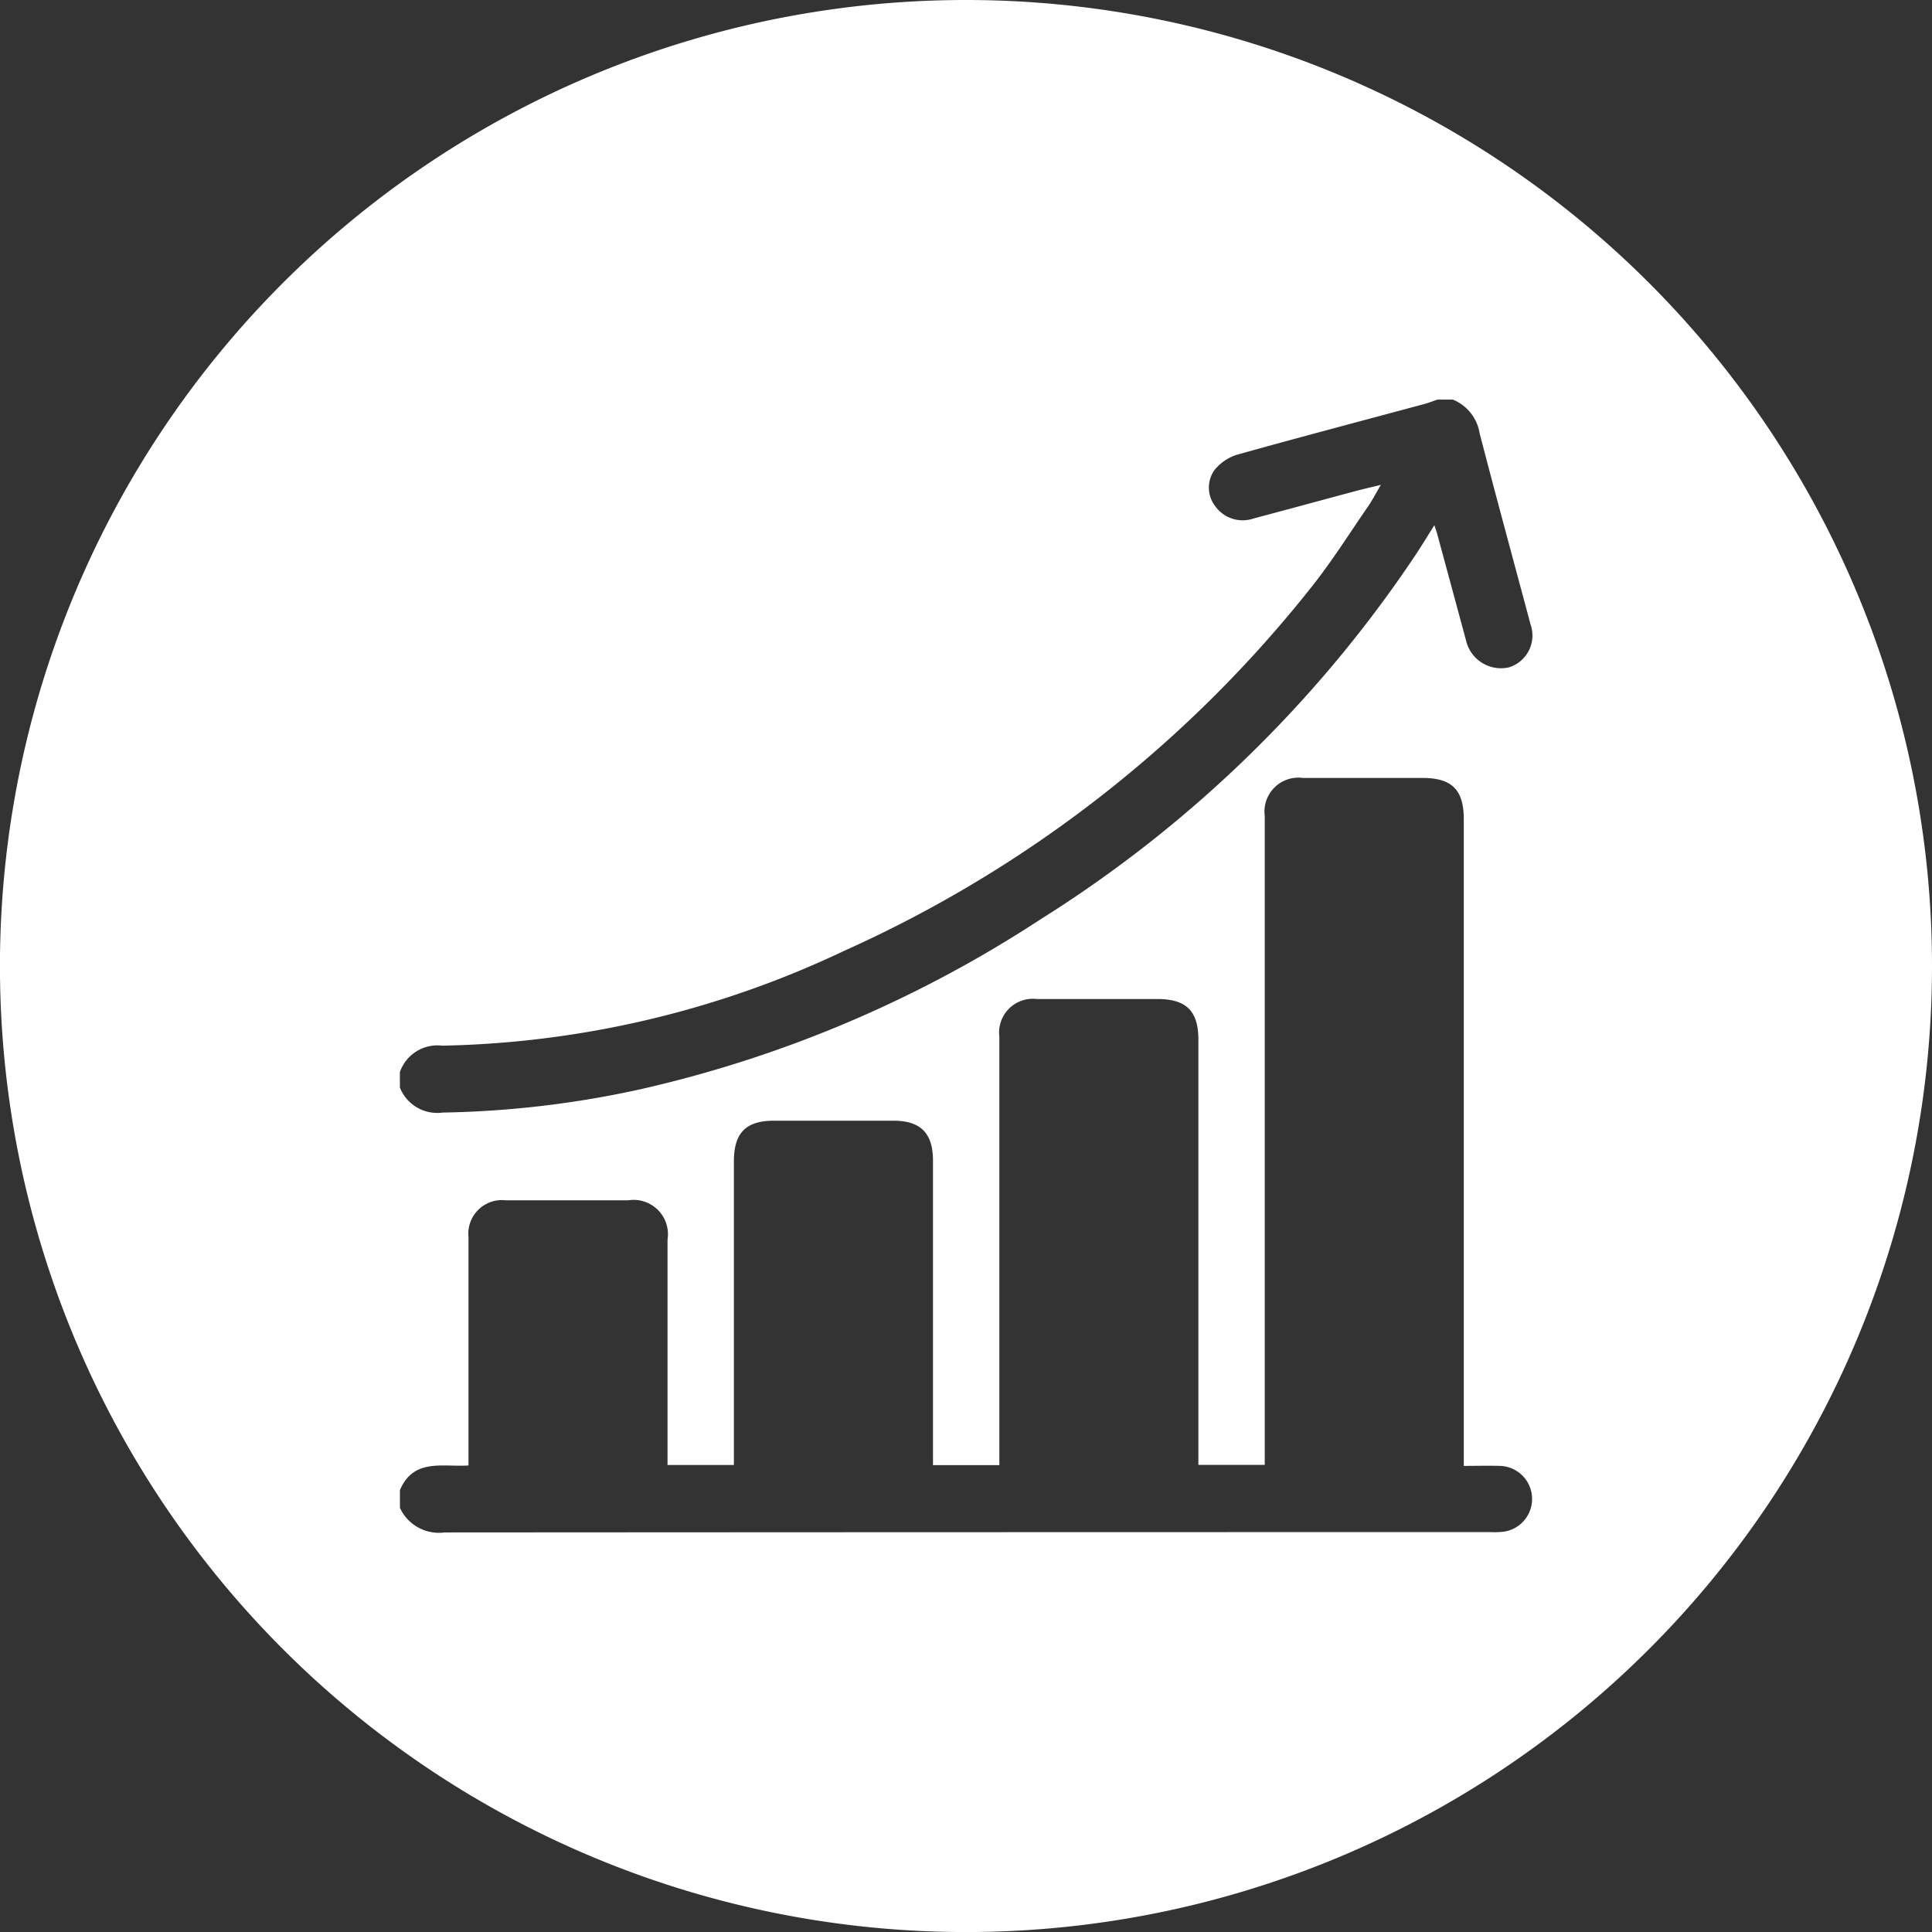 <svg id="Group_6911" data-name="Group 6911" xmlns="http://www.w3.org/2000/svg" xmlns:xlink="http://www.w3.org/1999/xlink" width="40.583" height="40.583" viewBox="0 0 40.583 40.583">
  <rect x="0" y="0" width="40.583" height="40.583" fill="#333333" stroke="none"/>
  <defs>
    <clipPath id="clip-path">
      <rect id="Rectangle_1620" data-name="Rectangle 1620" width="40.583" height="40.583" fill="none"/>
    </clipPath>
  </defs>
  <g id="Group_6911-2" data-name="Group 6911" clip-path="url(#clip-path)">
    <path id="Path_3127" data-name="Path 3127" d="M20.291,0A20.292,20.292,0,1,0,40.583,20.291,20.292,20.292,0,0,0,20.291,0M8.4,22.519a.835.835,0,0,1,.89-.554,20.58,20.58,0,0,0,8.429-1.986,26.187,26.187,0,0,0,9.865-7.693c.406-.516.758-1.074,1.131-1.616.1-.139.175-.29.291-.485-.213.052-.38.09-.545.134-.709.19-1.418.384-2.128.572a.708.708,0,0,1-.806-.258.636.636,0,0,1-.016-.759.993.993,0,0,1,.459-.318c1.31-.367,2.626-.713,3.94-1.067.1-.026.189-.063.283-.095h.325a.92.92,0,0,1,.562.705c.337,1.3.691,2.6,1.039,3.9.01.037.019.075.029.112a.7.7,0,0,1-.454.908.754.754,0,0,1-.9-.571q-.3-1.107-.6-2.216c-.016-.058-.036-.114-.064-.2-.144.229-.268.433-.4.632a26.22,26.22,0,0,1-7.886,7.655,25.679,25.679,0,0,1-8.34,3.55A20.8,20.8,0,0,1,9.3,23.37a.843.843,0,0,1-.9-.526Zm23.214,9.652a1.678,1.678,0,0,1-.3.012q-10.988,0-21.977.007a.9.9,0,0,1-.936-.517V31.3c.286-.674.9-.481,1.44-.517v-.265q0-2.265,0-4.53a.706.706,0,0,1,.78-.775q1.29,0,2.579,0a.721.721,0,0,1,.822.826q0,2.242,0,4.484v.25h1.394v-.292q0-3.043,0-6.087c0-.6.255-.853.842-.853h2.509c.572,0,.831.262.831.841q0,3.066,0,6.133v.261h1.394v-.287q0-4.356,0-8.712a.709.709,0,0,1,.786-.792q1.266,0,2.532,0c.61,0,.863.251.863.856q0,4.333,0,8.665v.265h1.394v-.319q0-6.656,0-13.311a.713.713,0,0,1,.8-.8h2.509c.624,0,.872.248.872.87q0,6.644,0,13.288v.293c.27,0,.516-.007.761,0a.695.695,0,0,1,.1,1.379" fill="#fff"/>
  </g>
</svg>
